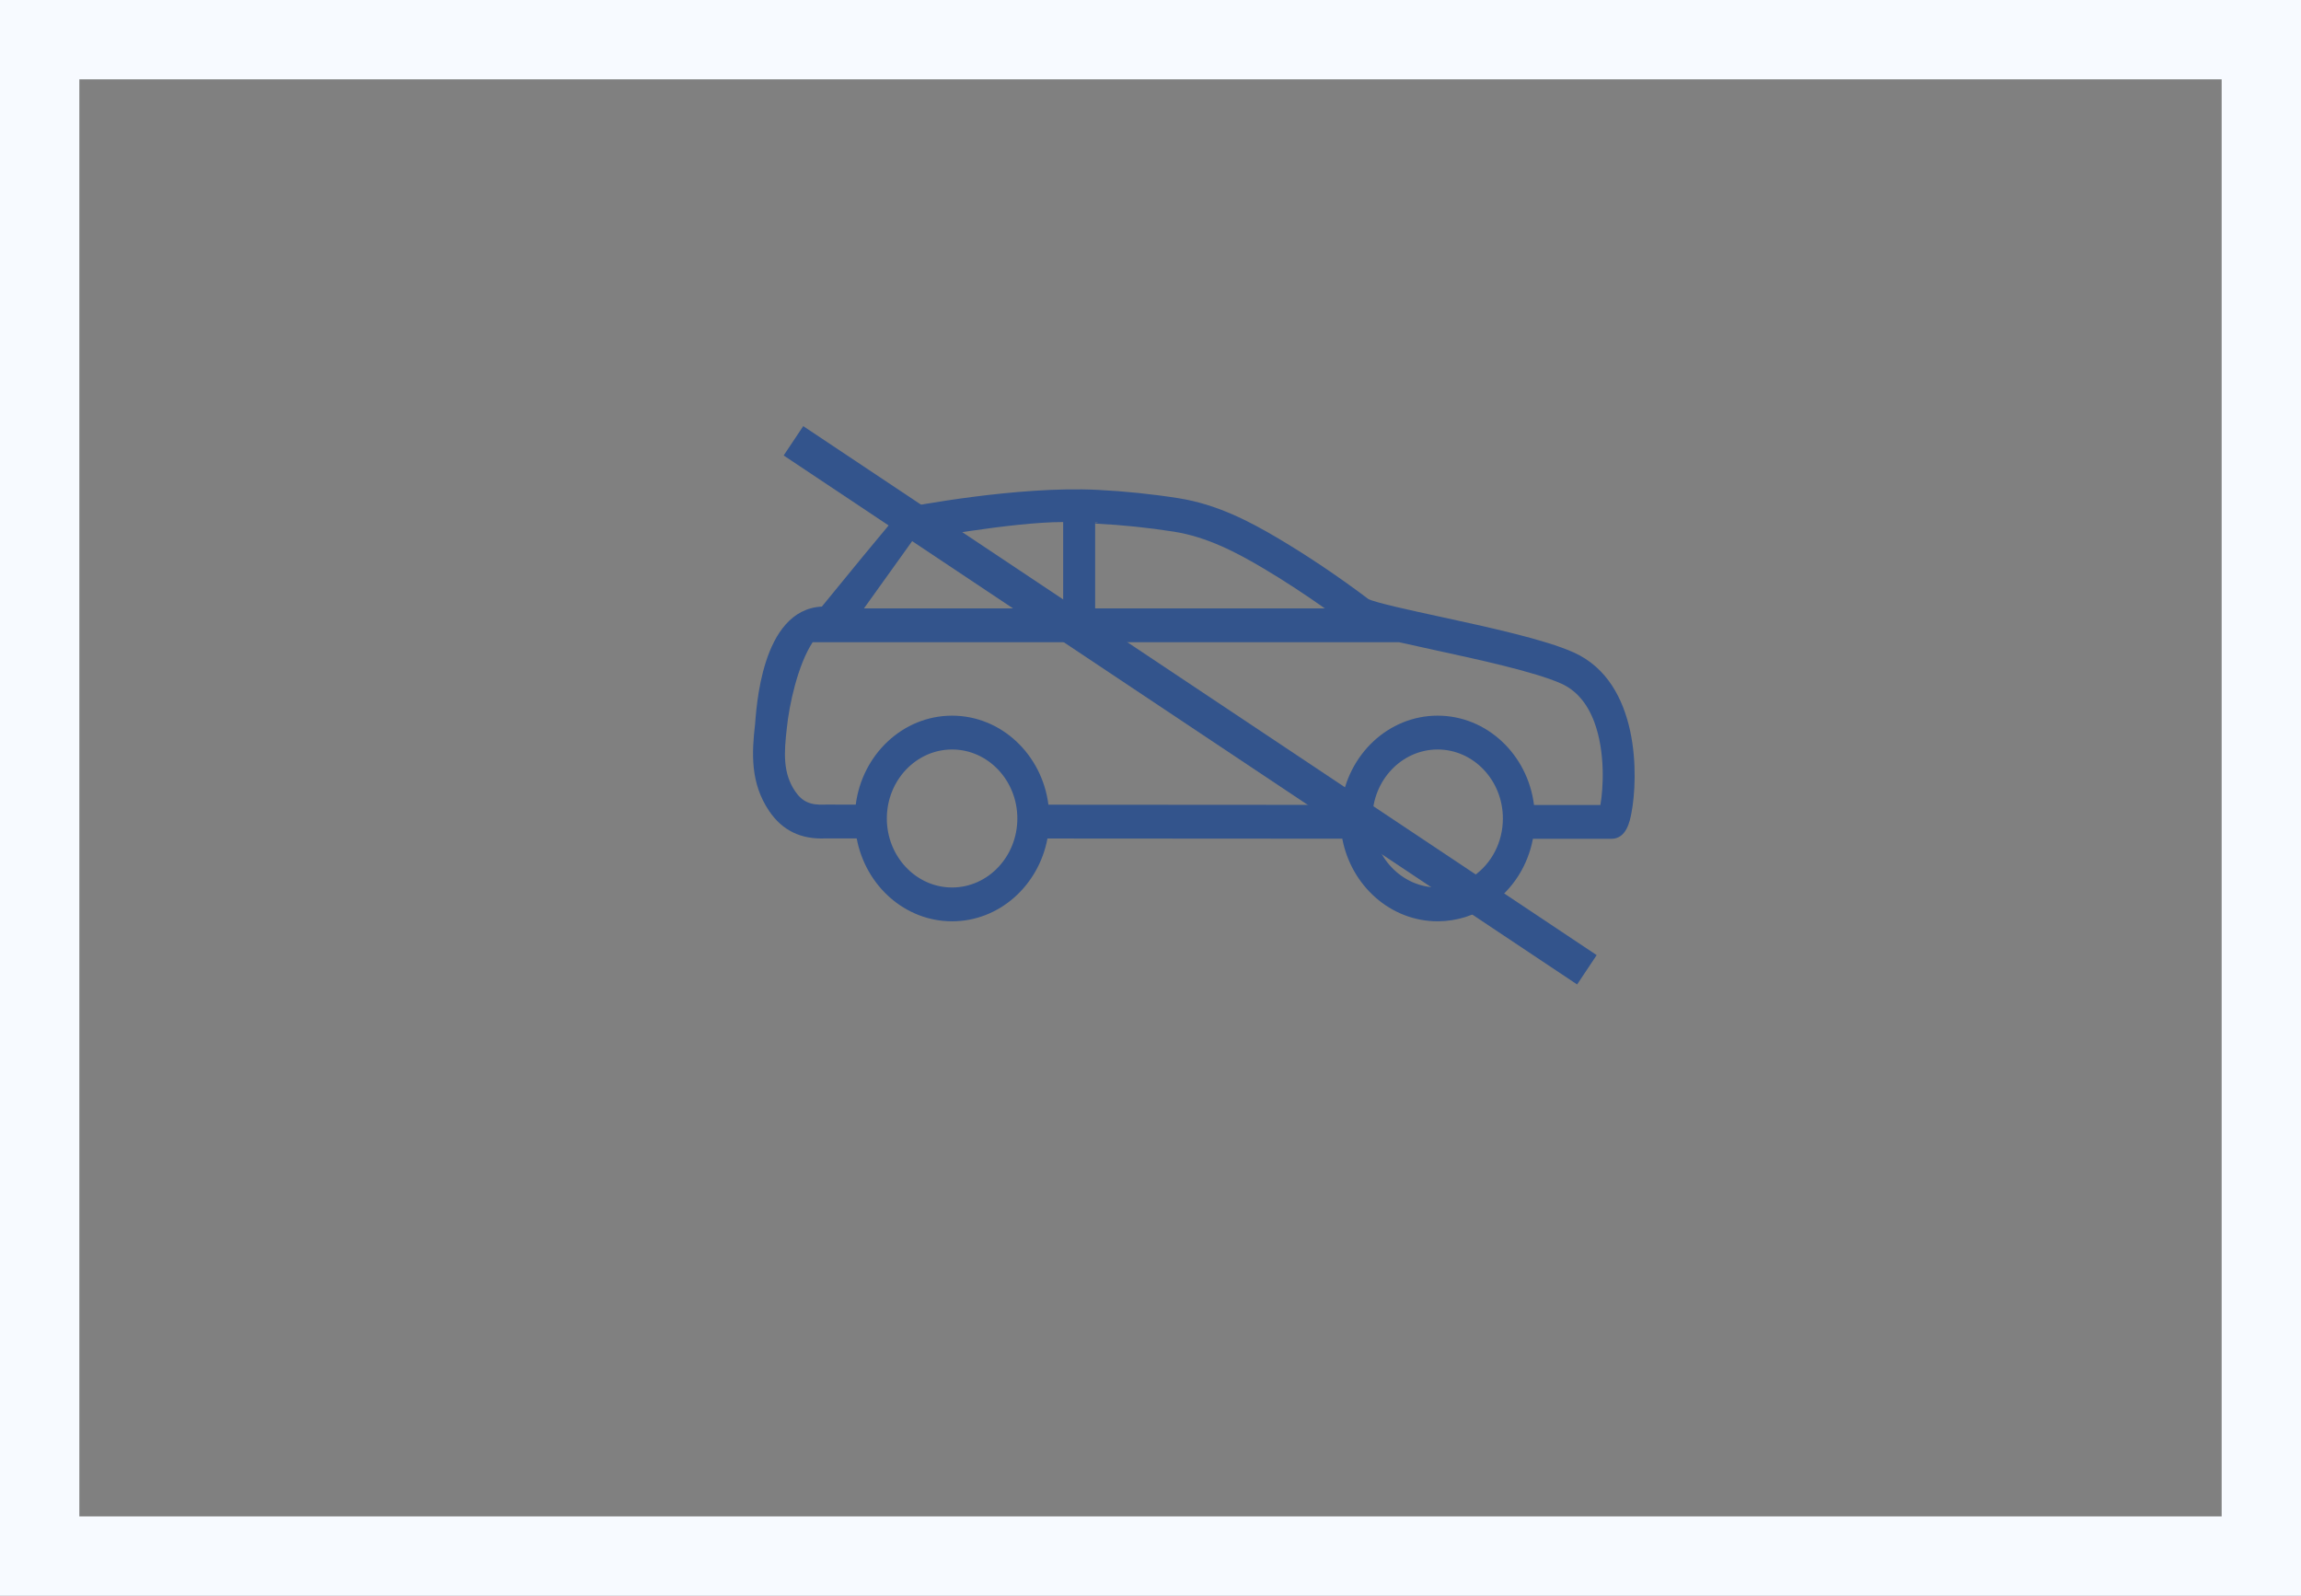 <svg version="1.1" xmlns="http://www.w3.org/2000/svg"
     width="261px" height="181px" viewBox="0 0 261 181">
  <rect x="0" y="0" width="261" height="181" fill="#808080" stroke="none"/>
  <g>
    <path fill="#33548C" d="M178.503,74.004c-3.288-1.477-9.635-2.854-15.235-4.07c-3.221-0.697-7.216-1.566-8.049-1.982
		c-3.368-2.535-6.773-4.828-10.12-6.819c-3.356-1.995-7.062-3.937-11.416-4.622c-3.015-0.475-6.099-0.793-9.166-0.947
		c-9.175-0.462-21.282,1.904-21.968,2.027c-0.235,0.043-9.327,11.212-9.327,11.212c-6.938,0.341-7.423,11.808-7.576,13.345
		c-0.373,3.238-0.556,6.665,1.599,9.846c1.504,2.216,3.605,3.233,6.422,3.106l3.508,0.001c0.999,5.353,5.469,9.401,10.819,9.401
		c5.347,0,9.815-4.044,10.818-9.391l33.443,0.021c1.011,5.336,5.475,9.369,10.814,9.369c2.149,0,4.232-0.655,6.024-1.893
		c2.513-1.734,4.211-4.428,4.786-7.467l8.889,0.005c1.72,0,2.102-1.984,2.285-2.938C185.807,88.301,186.096,77.414,178.503,74.004
		L178.503,74.004z M133.148,60.305c3.771,0.596,7.118,2.357,10.173,4.172c2.3,1.367,4.627,2.887,6.954,4.53h-26.053v-9.745
		c1.124,0.029-1.054,0.073,0.122,0.133C127.291,59.543,130.253,59.85,133.148,60.305L133.148,60.305z M103.518,61.307
		c0.595-0.111,11.193-2.089,17.076-2.094v9.794H98L103.518,61.307z M107.994,100.664c-4.081,0-7.401-3.511-7.401-7.826
		s3.32-7.826,7.401-7.826s7.402,3.511,7.402,7.826S112.075,100.664,107.994,100.664L107.994,100.664z M167.109,99.396
		c-1.2,0.829-2.597,1.268-4.04,1.268c-4.081,0-7.401-3.511-7.401-7.826s3.32-7.826,7.401-7.826s7.402,3.511,7.402,7.826
		C170.472,95.491,169.215,97.943,167.109,99.396L167.109,99.396z M181.531,91.31l-7.53-0.004
		c-0.711-5.708-5.341-10.131-10.932-10.131c-5.587,0-10.214,4.418-10.93,10.121l-33.218-0.021c-0.726-5.694-5.348-10.1-10.928-10.1
		c-5.575,0-10.196,4.4-10.926,10.088l-3.438-0.001c-0.021,0.001-0.057,0-0.086,0.001c-1.621,0.083-2.559-0.342-3.348-1.506
		c-1.404-2.071-1.27-4.37-0.946-7.161c0.001-0.011,0.003-0.023,0.003-0.033c0.258-2.584,1.23-7.124,2.926-9.719h66.516
		c1.075,0.244,2.344,0.523,3.844,0.848c5.164,1.121,11.593,2.518,14.548,3.844c1.692,0.76,2.953,2.222,3.748,4.345
		C182.11,85.29,181.863,89.441,181.531,91.31L181.531,91.31z M181.531,91.31"/>
    <path d="M90 50 L180 110" stroke="#33548C" stroke-width="4" />
    <rect fill="" stroke="#f7faff" stroke-width="18" width="261" height="181" fill-opacity="0.0"/>
  </g>
</svg>
